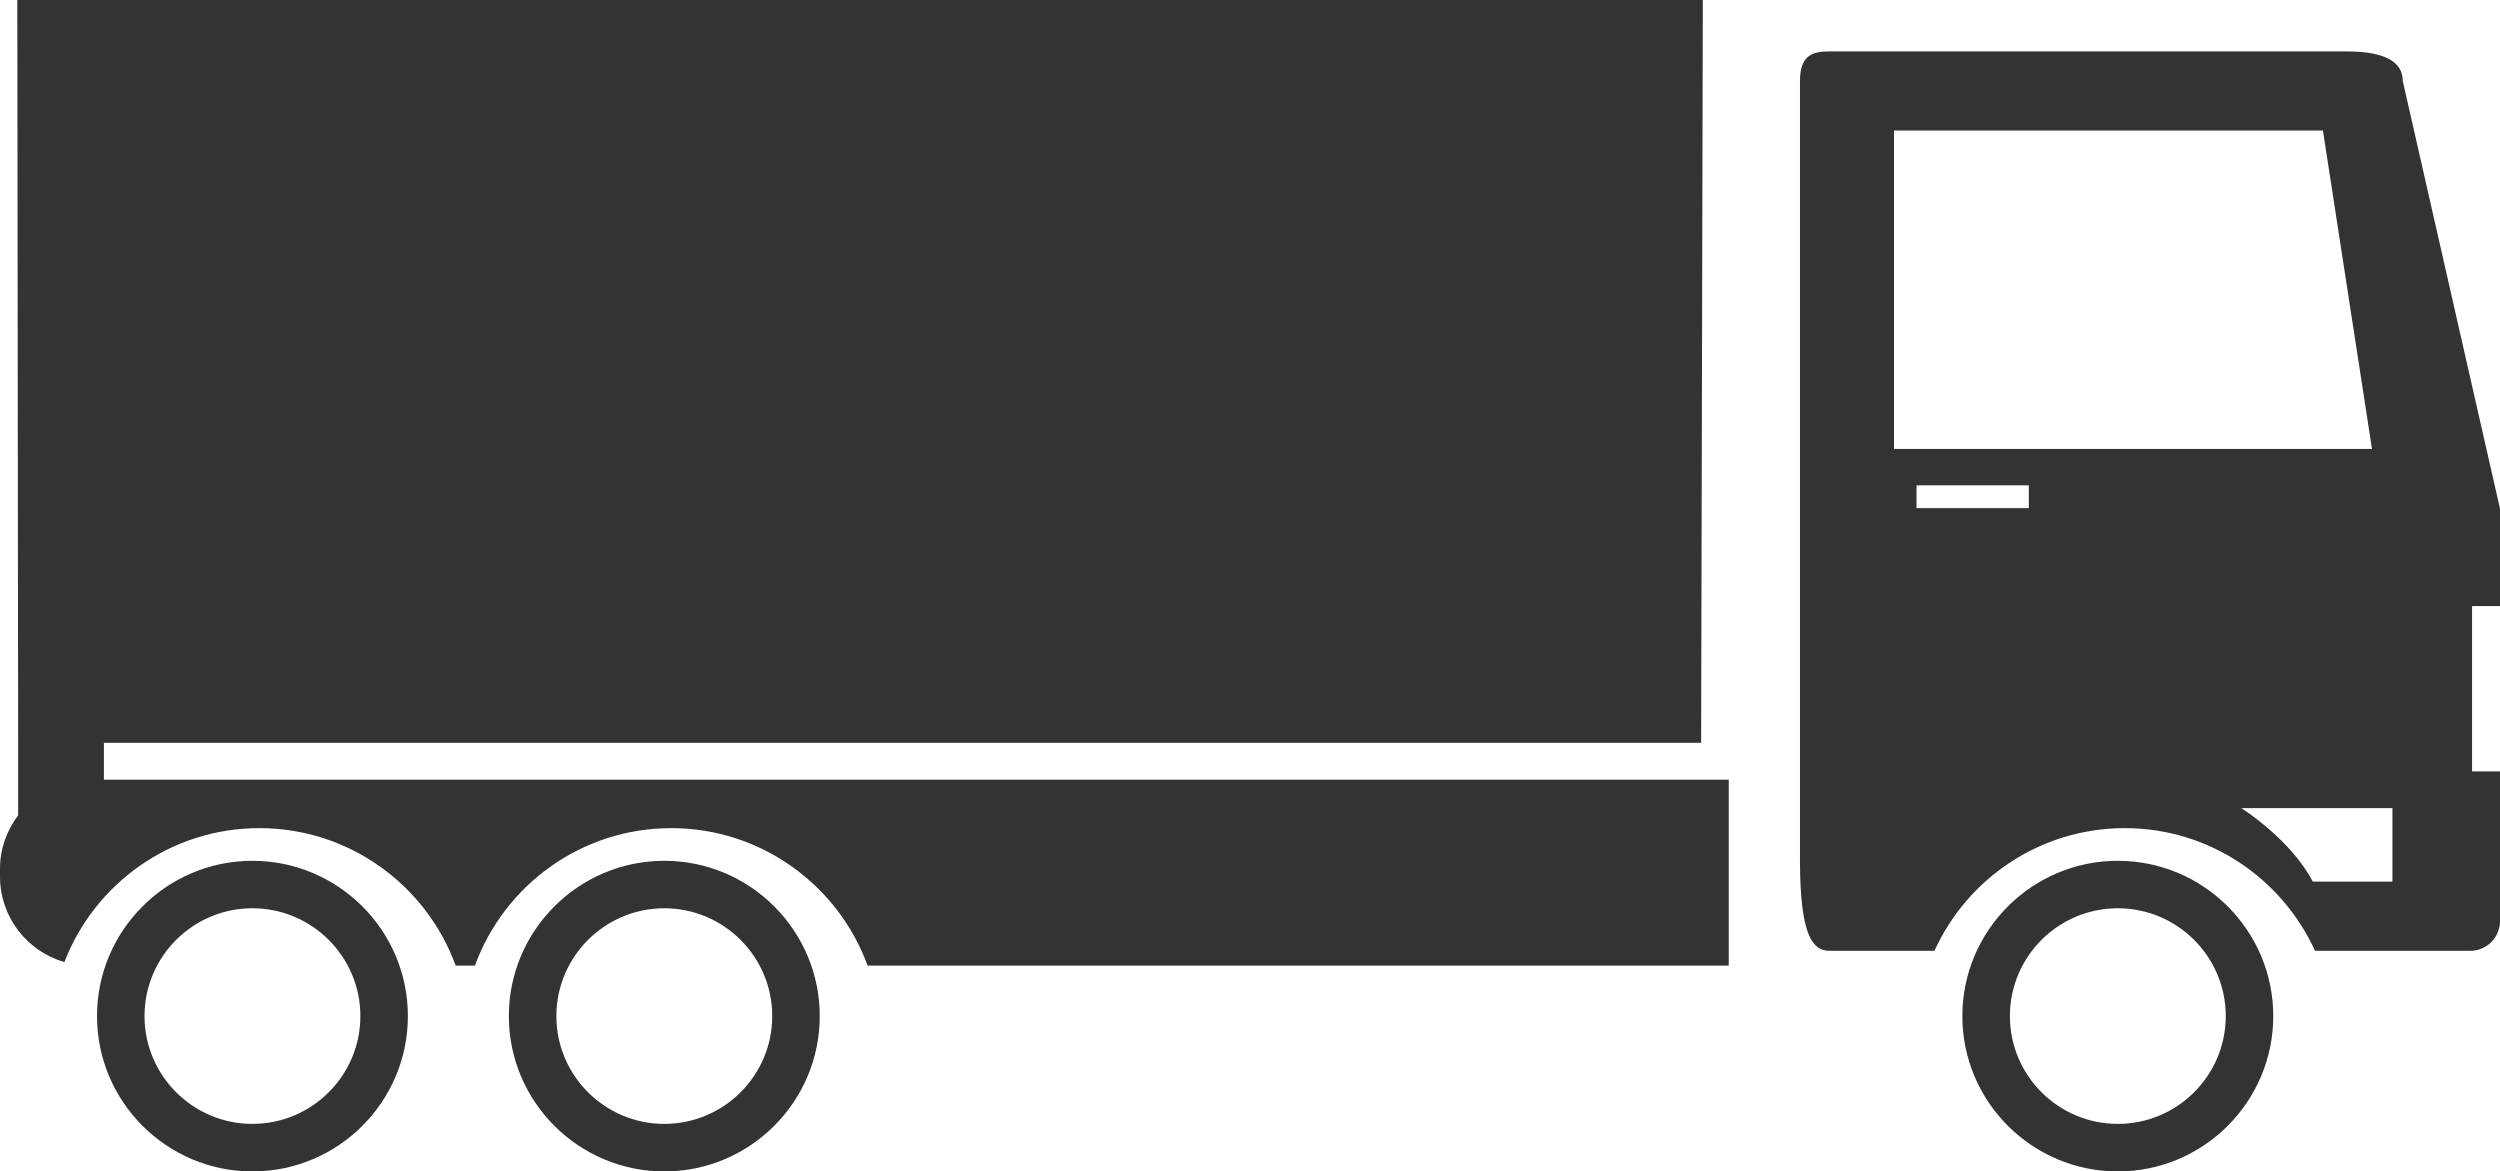 <svg width="175" height="82" viewBox="0 0 175 82" fill="none" xmlns="http://www.w3.org/2000/svg">
<path d="M17.669 60.256C11.672 60.256 6.79 65.133 6.79 71.126C6.79 77.121 11.672 82 17.669 82C23.672 82 28.552 77.122 28.552 71.126C28.552 65.133 23.672 60.256 17.669 60.256ZM17.669 78.672C13.506 78.672 10.116 75.29 10.116 71.126C10.116 66.964 13.503 63.579 17.669 63.579C21.836 63.579 25.226 66.964 25.226 71.126C25.226 75.29 21.836 78.672 17.669 78.672ZM175 42.423V35.609L168.194 5.672C168.194 3.598 165.181 3.598 164.034 3.598H128.077C126.931 3.598 125.998 3.816 125.998 5.672V60.193C125.998 65.624 126.931 66.557 128.077 66.557H135.412C137.712 61.496 142.817 57.969 148.735 57.969C154.648 57.969 159.746 61.498 162.051 66.557H172.919C174.067 66.557 175 65.624 175 64.478V53.996H173.045V42.423H175ZM142.018 35.568H134.156V33.973H142.018V35.568ZM132.58 31.424V9.138H162.606L166.039 31.424H132.58ZM167.469 61.711H161.895C160.321 58.711 156.888 56.567 156.888 56.567H167.469V61.711ZM7.273 54.575H121.011V67.594H60.733C58.689 61.983 53.299 57.969 46.988 57.969C40.677 57.969 35.29 61.982 33.245 67.594H31.898C29.854 61.983 24.468 57.969 18.156 57.969C11.939 57.969 6.618 61.868 4.507 67.345C1.905 66.597 0 64.203 0 61.36V60.806C0 59.398 0.485 58.118 1.27 57.074V51.991L1.211 0H119.198L119.079 51.994H7.273V54.575ZM148.247 60.256C142.247 60.256 137.365 65.133 137.365 71.126C137.365 77.121 142.247 82 148.247 82C154.246 82 159.128 77.122 159.128 71.126C159.128 65.133 154.247 60.256 148.247 60.256ZM148.247 78.672C144.081 78.672 140.693 75.29 140.693 71.126C140.693 66.964 144.077 63.579 148.247 63.579C152.414 63.579 155.803 66.964 155.803 71.126C155.803 75.29 152.411 78.672 148.247 78.672ZM46.501 60.256C40.502 60.256 35.619 65.133 35.619 71.126C35.619 77.121 40.502 82 46.501 82C52.502 82 57.382 77.122 57.382 71.126C57.382 65.133 52.502 60.256 46.501 60.256ZM46.501 78.672C42.337 78.672 38.946 75.29 38.946 71.126C38.946 66.964 42.336 63.579 46.501 63.579C50.666 63.579 54.056 66.964 54.056 71.126C54.056 75.29 50.666 78.672 46.501 78.672Z" fill="#333333"/>
</svg>
